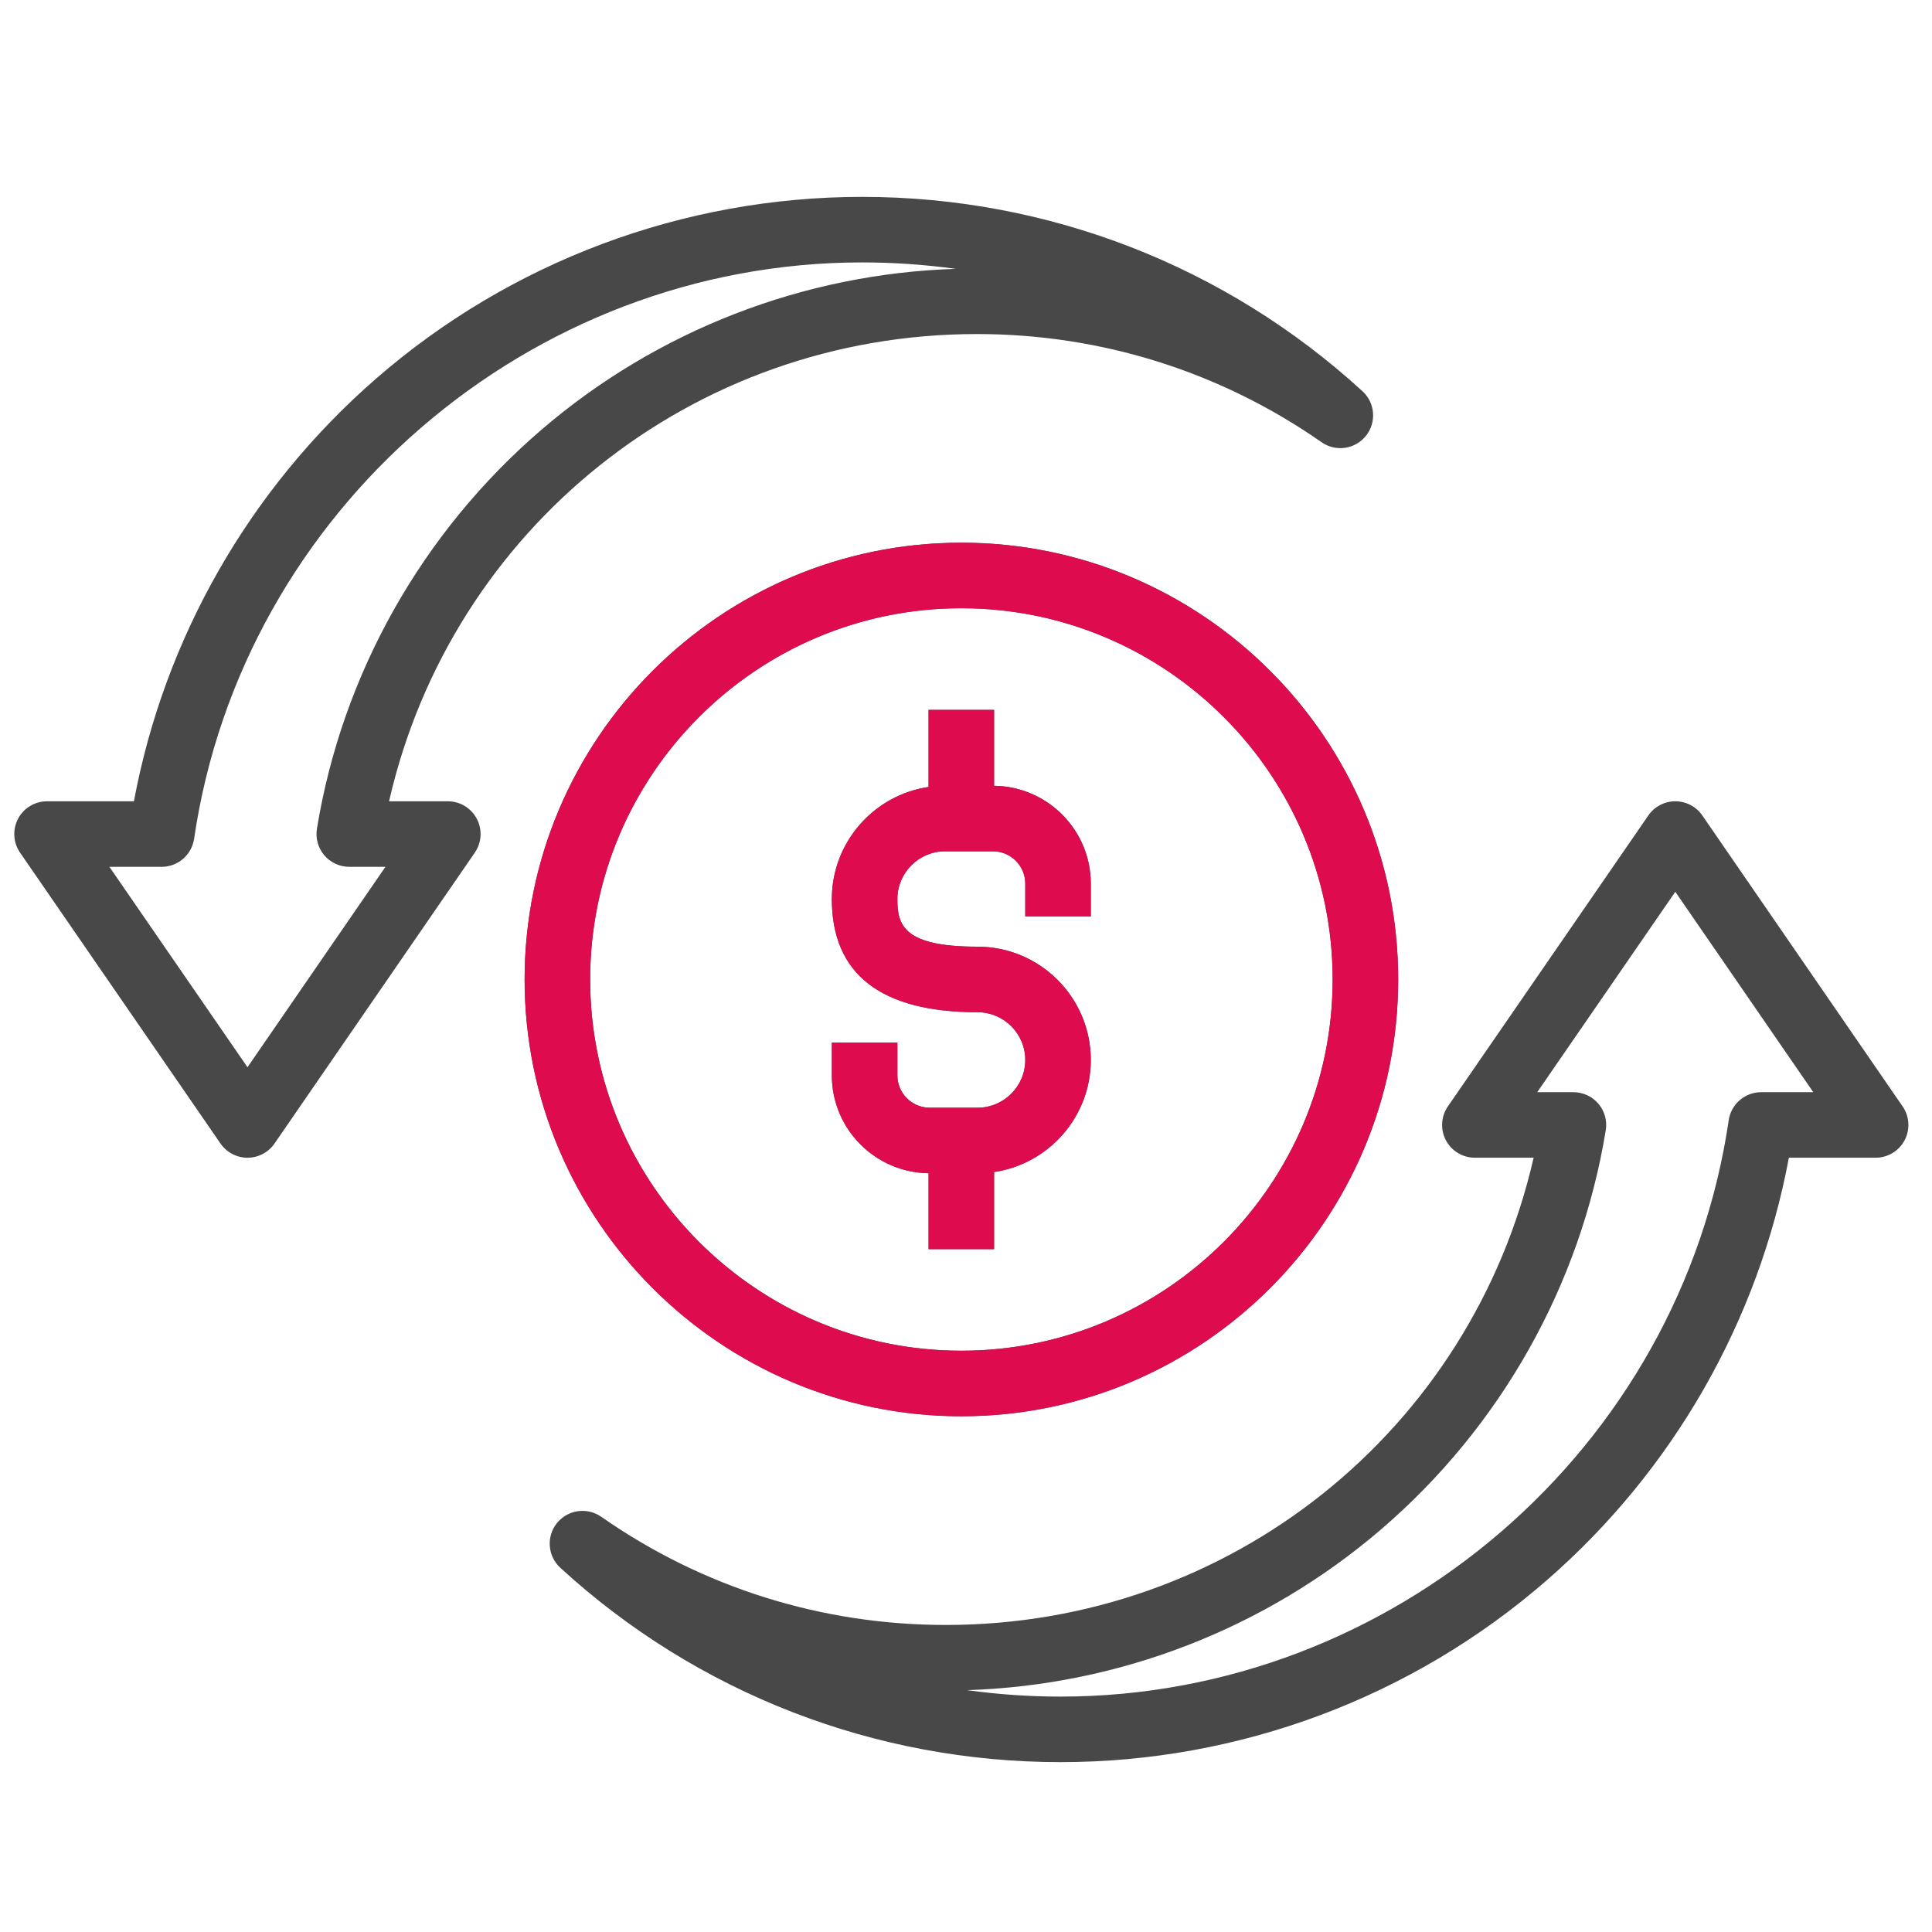 <svg width="51" height="51" viewBox="0 0 51 51" fill="none" xmlns="http://www.w3.org/2000/svg">
<path d="M25.377 14.326C19.02 14.326 13.849 19.498 13.849 25.855C13.849 32.213 19.02 37.386 25.377 37.386C31.736 37.386 36.909 32.214 36.909 25.855C36.909 19.498 31.736 14.326 25.377 14.326ZM25.377 35.656C19.974 35.656 15.579 31.259 15.579 25.855C15.579 20.452 19.974 16.056 25.377 16.056C30.782 16.056 35.179 20.452 35.179 25.855C35.179 31.259 30.782 35.656 25.377 35.656ZM28.795 23.326V24.191H27.065V23.326C27.065 22.855 26.682 22.472 26.21 22.472H24.95C24.255 22.472 23.689 23.037 23.689 23.733C23.689 24.42 23.848 24.99 25.804 24.99C27.453 24.99 28.795 26.331 28.795 27.98C28.795 29.481 27.684 30.726 26.242 30.939V32.974H24.512V30.97C23.102 30.952 21.959 29.801 21.959 28.387V27.522H23.689V28.387C23.689 28.858 24.073 29.241 24.544 29.241H25.804C26.499 29.241 27.065 28.676 27.065 27.98C27.065 27.285 26.499 26.72 25.804 26.72C23.253 26.72 21.959 25.715 21.959 23.733C21.959 22.232 23.07 20.987 24.512 20.774V18.739H26.242V20.743C27.652 20.761 28.795 21.912 28.795 23.326ZM5.821 30.187C5.983 30.421 6.249 30.561 6.534 30.561C6.818 30.561 7.085 30.421 7.246 30.187L12.534 22.507C12.716 22.243 12.736 21.899 12.587 21.614C12.437 21.33 12.143 21.152 11.821 21.152H10.27C11.918 13.947 18.288 8.818 25.787 8.818C29.062 8.818 32.209 9.806 34.887 11.674C35.261 11.935 35.772 11.861 36.057 11.505C36.342 11.15 36.302 10.634 35.966 10.327C32.354 7.019 27.664 5.197 22.761 5.197C18.037 5.197 13.476 6.904 9.919 10.002C6.587 12.905 4.339 16.841 3.535 21.152H1.242C0.921 21.152 0.626 21.33 0.476 21.614C0.327 21.899 0.347 22.243 0.53 22.508L5.821 30.187ZM4.268 22.882C4.697 22.882 5.061 22.567 5.124 22.142C6.395 13.468 13.978 6.927 22.761 6.927C23.591 6.927 24.415 6.985 25.227 7.097C21.214 7.225 17.353 8.719 14.3 11.338C11.141 14.049 9.033 17.792 8.366 21.877C8.325 22.128 8.396 22.384 8.56 22.577C8.725 22.77 8.966 22.882 9.219 22.882H10.175L6.533 28.172L2.888 22.882L4.268 22.882ZM50.224 29.206L44.937 21.526C44.775 21.292 44.509 21.152 44.224 21.152C43.94 21.152 43.673 21.292 43.512 21.526L38.221 29.206C38.038 29.47 38.018 29.814 38.167 30.099C38.317 30.383 38.611 30.561 38.933 30.561H40.484C38.836 37.767 32.466 42.895 24.967 42.895C21.691 42.895 18.546 41.907 15.871 40.039C15.498 39.779 14.986 39.852 14.701 40.207C14.416 40.563 14.456 41.078 14.791 41.386C18.4 44.694 23.089 46.516 27.996 46.516C32.719 46.516 37.279 44.81 40.836 41.711C44.168 38.809 46.417 34.872 47.222 30.561H49.512C49.833 30.561 50.128 30.383 50.278 30.099C50.427 29.814 50.407 29.47 50.224 29.206ZM46.49 28.831C46.061 28.831 45.697 29.146 45.634 29.57C44.359 38.245 36.776 44.786 27.997 44.786C27.165 44.786 26.341 44.728 25.529 44.616C29.543 44.488 33.403 42.993 36.455 40.374C39.614 37.664 41.721 33.922 42.388 29.836C42.429 29.585 42.358 29.329 42.194 29.136C42.03 28.943 41.789 28.831 41.535 28.831H40.579L44.224 23.541L47.866 28.831L46.49 28.831Z" fill="#484848"/>
<path d="M25.376 14.326C19.019 14.326 13.848 19.498 13.848 25.855C13.848 32.213 19.019 37.386 25.376 37.386C31.734 37.386 36.908 32.213 36.908 25.855C36.908 19.498 31.734 14.326 25.376 14.326ZM25.376 35.656C19.973 35.656 15.578 31.259 15.578 25.855C15.578 20.452 19.973 16.056 25.376 16.056C30.78 16.056 35.178 20.452 35.178 25.855C35.178 31.259 30.78 35.656 25.376 35.656ZM28.794 23.326V24.191H27.064V23.326C27.064 22.855 26.68 22.472 26.209 22.472H24.949C24.253 22.472 23.688 23.037 23.688 23.733C23.688 24.42 23.847 24.99 25.803 24.99C27.452 24.99 28.794 26.331 28.794 27.98C28.794 29.481 27.683 30.726 26.241 30.939V32.974H24.511V30.97C23.1 30.952 21.958 29.801 21.958 28.387V27.522H23.688V28.387C23.688 28.858 24.071 29.241 24.542 29.241H25.803C26.498 29.241 27.064 28.675 27.064 27.98C27.064 27.285 26.498 26.72 25.803 26.72C23.252 26.72 21.958 25.715 21.958 23.733C21.958 22.232 23.069 20.987 24.511 20.774V18.739H26.241V20.743C27.651 20.761 28.794 21.912 28.794 23.326Z" fill="#DE0C4F"/>
</svg>
